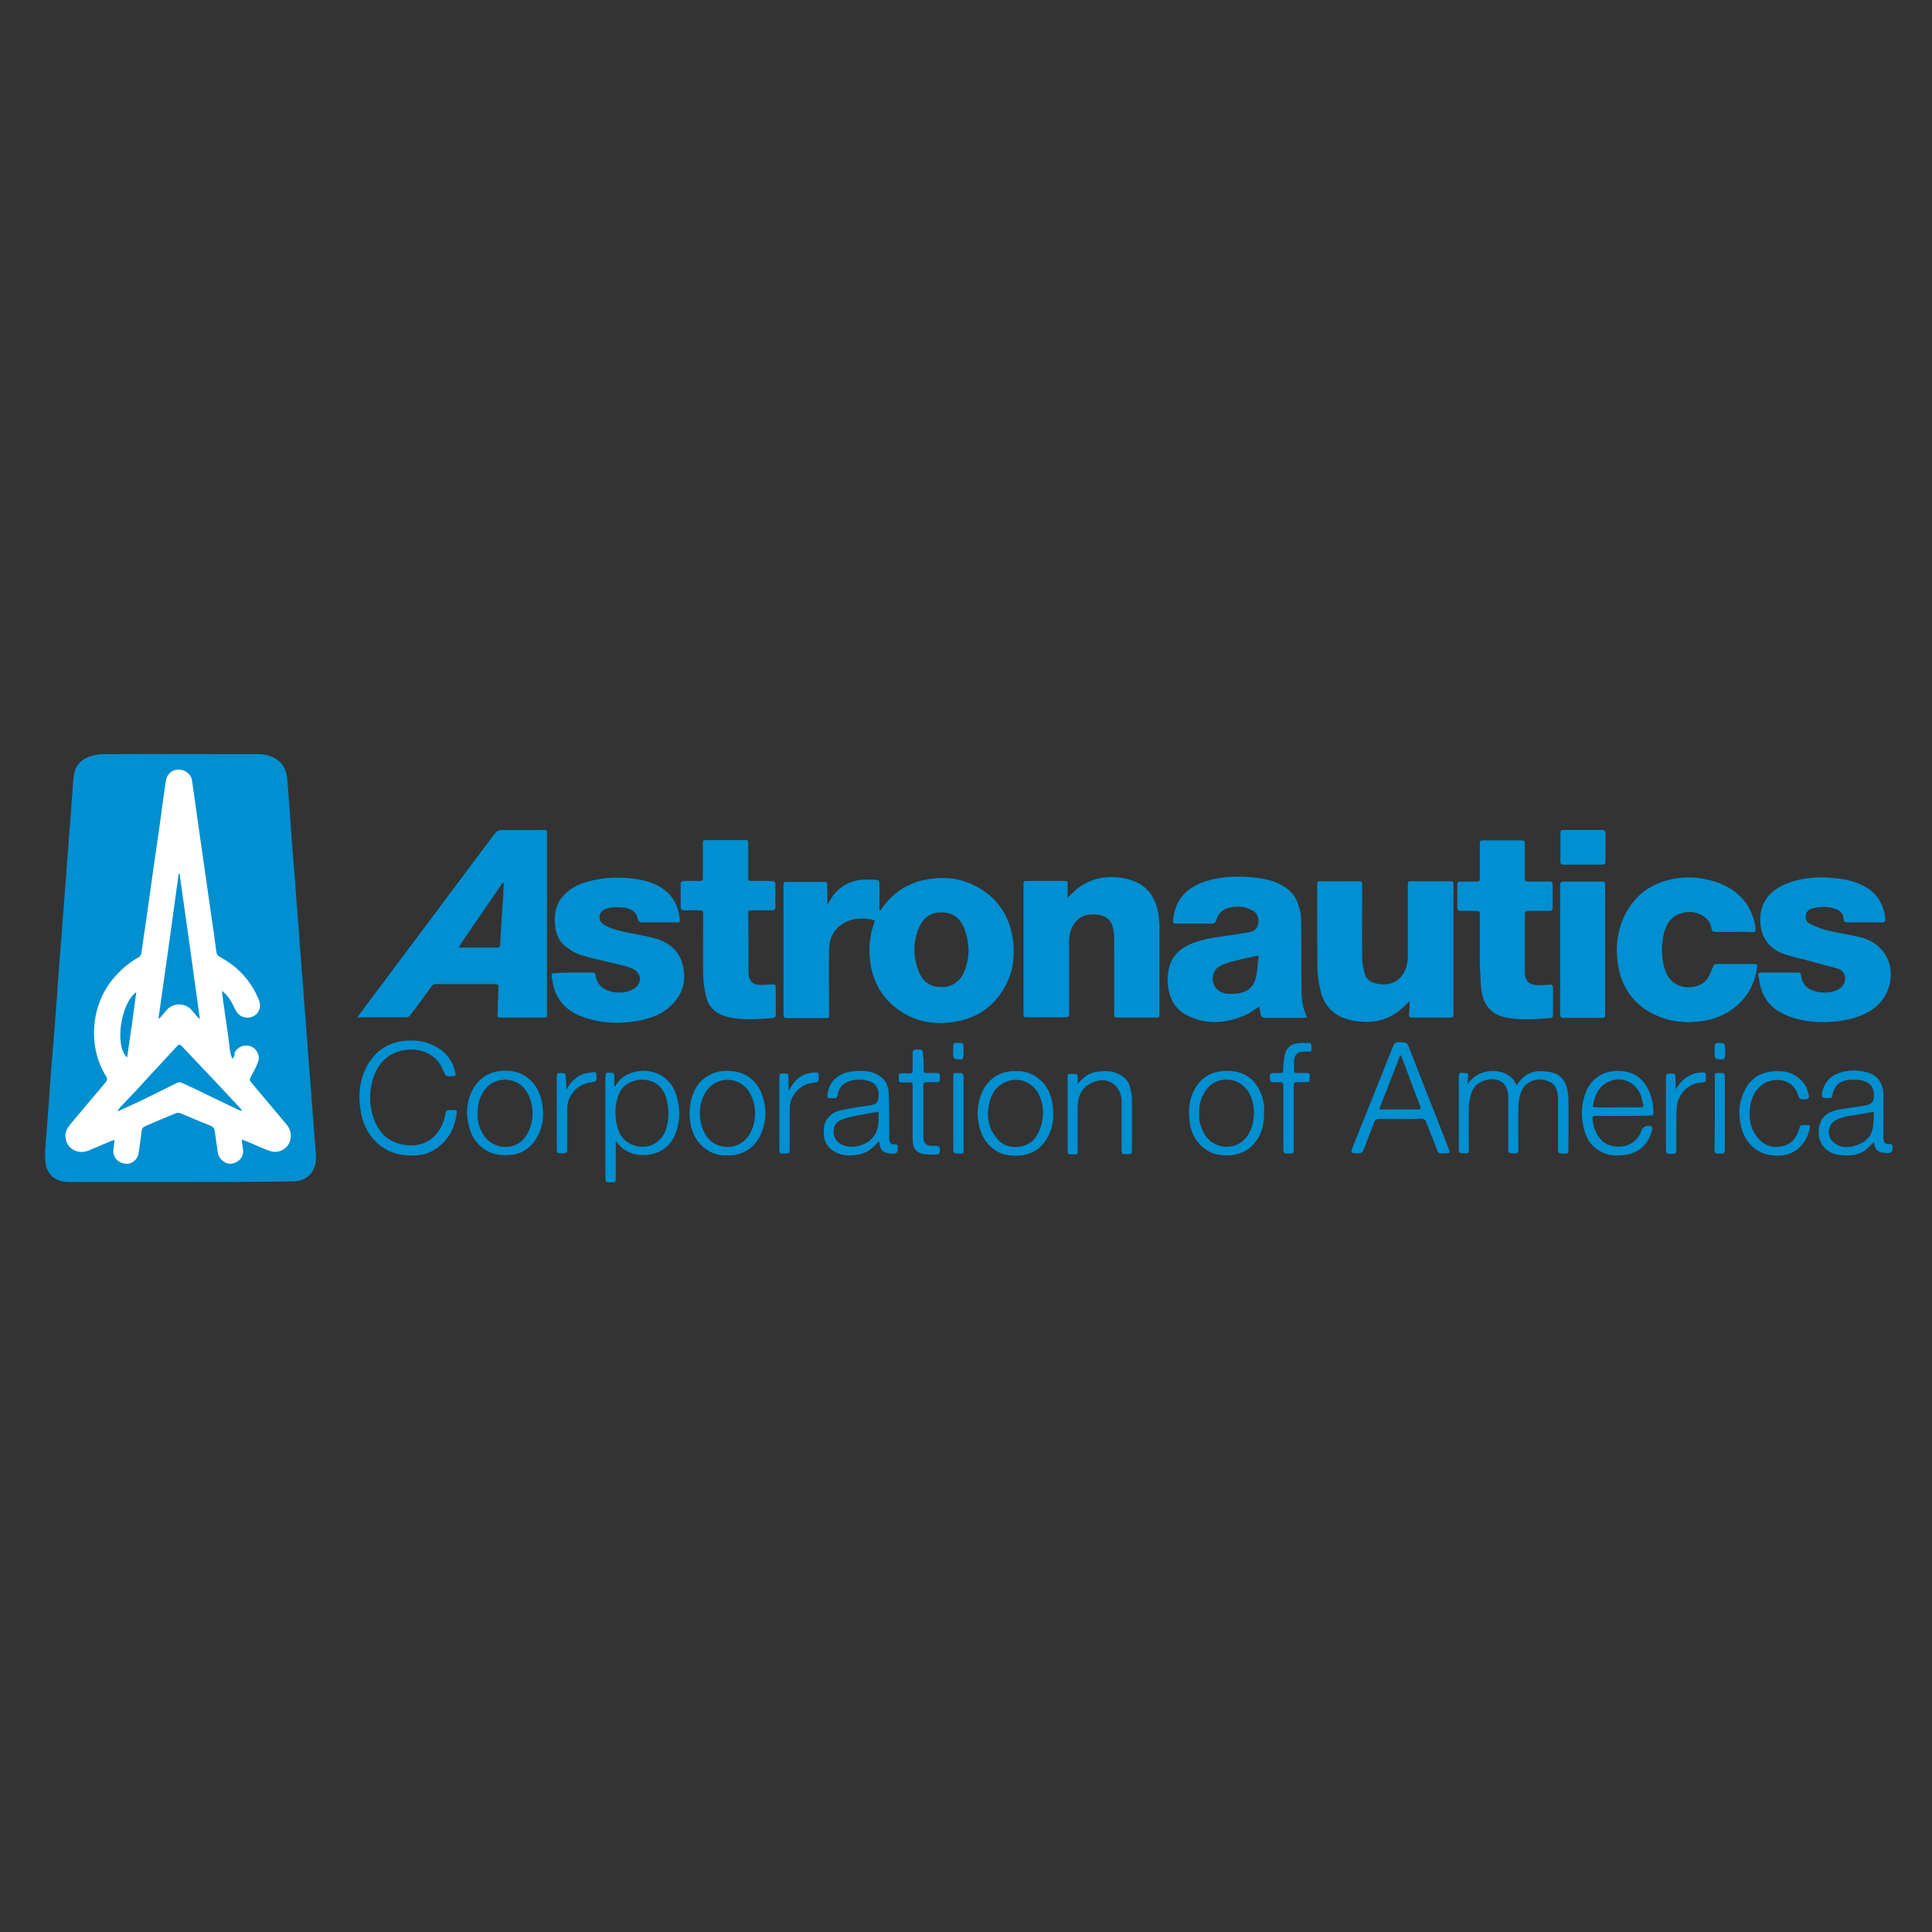 <?xml version="1.0" encoding="utf-8"?>
<!-- Generator: Adobe Illustrator 19.2.1, SVG Export Plug-In . SVG Version: 6.00 Build 0)  -->
<svg version="1.1" id="layer" xmlns="http://www.w3.org/2000/svg" xmlns:xlink="http://www.w3.org/1999/xlink" x="0px" y="0px"
	 viewBox="0 0 652 652" style="enable-background:new 0 0 652 652;" xml:space="preserve">
<rect x="0" y="0" width="652" height="652" fill="#333333" stroke="none"/>
<style type="text/css">
	.st0{fill:#FFFFFF;}
	.st1{fill:#008FD0;}
</style>
<polygon class="st0" points="32.6,261.5 19.8,393.8 100.4,393.8 102.1,381.6 78.3,259.5 34.6,256.6 "/>
<g>
	<path class="st1" d="M60.4,398.9c-12.4,0-24.7,0-37.1,0c-4.1,0-7-2-7.8-5.6c-0.3-1.4-0.3-2.8-0.3-4.3c0.1-2.3,0.3-4.5,0.5-6.8
		c0.3-3.5,0.5-7,0.8-10.5c0.2-3.2,0.4-6.4,0.7-9.7c0.2-3.3,0.5-6.6,0.8-9.9c0.2-2.1,0.3-4.2,0.5-6.3c0.3-3.5,0.5-7.1,0.8-10.6
		c0.2-3.2,0.4-6.4,0.7-9.7c0.2-3.3,0.5-6.6,0.8-9.9c0.2-3.2,0.4-6.3,0.7-9.5c0.2-3.4,0.5-6.8,0.8-10.2c0.2-3.2,0.4-6.3,0.7-9.5
		c0.2-3.4,0.5-6.8,0.8-10.2c0.2-3.2,0.4-6.4,0.7-9.6c0.1-1.8,0.2-3.5,0.5-5.3c0.5-2.9,2.2-4.9,5-5.9c1.5-0.5,3.1-0.9,4.7-0.9
		c17.4-0.1,34.9,0,52.3,0c2.4,0,4.6,0.5,6.6,1.9c2.4,1.7,3.2,4.3,3.4,7.1c0.3,4.4,0.7,8.8,1,13.2c0.2,3.2,0.4,6.4,0.7,9.6
		c0.2,3.3,0.5,6.6,0.8,10c0.2,2.3,0.3,4.5,0.5,6.8c0.2,3.4,0.5,6.8,0.8,10.2c0.2,3.2,0.4,6.3,0.7,9.5c0.2,3.4,0.5,6.8,0.8,10.2
		c0.2,3.1,0.4,6.2,0.7,9.4c0.3,3.4,0.5,6.8,0.8,10.3c0.2,3.1,0.4,6.2,0.7,9.4c0.3,3.4,0.5,6.8,0.8,10.3c0.2,3.1,0.4,6.2,0.7,9.4
		c0.2,2.5,0.4,4.9,0.6,7.4c0.2,2.8-0.1,5.4-2.3,7.5c-1.7,1.6-3.7,2-5.8,2C85.2,398.9,72.8,398.9,60.4,398.9 M78.7,357.1
		c-0.1,0-0.3,0-0.4,0c-0.9-2.4-0.9-5-1.3-7.5c-0.4-2.5-0.7-5.1-1.1-7.6c-0.4-2.5-0.7-5.1-1-7.6c2.2,1.6,3.3,3.8,4.4,6.1
		c1.1,2.5,3.5,3.5,5.9,2.6c2.2-0.9,3.2-3.4,2.1-5.8c-2.6-6.3-7-11.1-13-14.3c-0.8-0.4-1.2-1-1.3-1.9c-0.5-4.1-1.1-8.1-1.7-12.1
		c-1.1-7.5-2.1-15-3.2-22.4c-1.1-7.7-2.2-15.4-3.3-23.2c-0.3-2.2-2.3-3.7-4.6-3.7c-2.1,0-3.9,1.6-4.2,3.7c-0.7,4.5-1.3,9-1.9,13.6
		c-0.9,6-1.7,12.1-2.6,18.1c-1.2,8.9-2.5,17.7-3.8,26.6c-0.1,0.5-0.5,1.2-1,1.4c-3.4,1.9-6.2,4.4-8.7,7.4c-7.4,9-8.4,22.9-2.2,32.7
		c0.6,0.9,0.4,1.4-0.2,2.1c-3.7,4.4-7.4,8.8-11.1,13.2c-1.1,1.3-2.2,2.5-2.4,4.3c-0.3,4.4,3.8,7.2,8,5.4c2.4-1,4.9-2.1,7.3-3.1
		c0.3-0.1,0.7-0.2,1.3-0.4c-0.2,1.2-0.3,2.1-0.4,3c-0.4,2.5,1.2,4.6,3.8,5c2.2,0.4,4.4-1.3,4.7-3.7c0.4-2.5,0.7-4.9,1-7.4
		c0.1-0.7,0.4-1.2,1.1-1.5c3.5-1.5,6.9-3,10.4-4.4c0.5-0.2,1.2-0.2,1.6,0c3.4,1.4,6.8,2.9,10.2,4.2c0.9,0.4,1.3,1,1.4,1.9
		c0.3,2.4,0.7,4.8,1,7.2c0.4,2.3,2.6,4,4.7,3.7c2.6-0.4,4.2-2.5,3.8-5c-0.2-1-0.3-1.9-0.4-3.1c0.7,0.2,1.1,0.4,1.5,0.5
		c2.6,1.1,5.2,2.3,7.9,3.3c2.4,0.9,5-0.1,6.3-2.1c1.3-2,1.1-4.8-0.5-6.7c-4-4.8-8.1-9.6-12.1-14.4c-0.5-0.6-0.5-1-0.1-1.7
		c0.9-1.7,1.9-3.4,2.5-5.2c0.8-2.1-0.5-4.5-2.5-5.2c-2.2-0.8-4.5,0.2-5.5,2.3C79.3,356,79,356.6,78.7,357.1"/>
</g>
<g>
	<path class="st1" d="M295.2,310.6c-7.4-2.2-15.3,1.4-15.4,9.8c-0.1,7.2,0,14.4,0,21.7c0,1.5,0,1.5-1.5,1.5c-4.2,0-8.4,0-12.6,0
		c-1,0-1.3-0.3-1.3-1.3c0-14.5,0-29,0-43.4c0-1.2,0.1-1.3,1.4-1.3c4,0,8,0,12.1,0c1.2,0,1.3,0.1,1.3,1.4c0,2.1,0,4.1,0,6.3
		c0.8-1.2,1.5-2.5,2.3-3.5c2.4-3,5.6-4.5,9.3-4.9c1.5-0.2,3.1,0,4.7,0c1,0,1.3,0.5,1.3,1.4c0,2.6,0,5.2,0,7.8v1.1
		c0.1,0,0.1,0.1,0.2,0.1c0.6-0.7,1.1-1.5,1.7-2.2c4.2-5.2,9.6-7.9,16.1-8.6c5-0.6,9.9,0.1,14.4,2.5c7.2,3.7,11.4,9.8,12.6,17.8
		c0.8,5.9,0.1,11.6-3,16.8c-3.6,6.1-8.9,9.8-15.9,11.1c-7.5,1.4-14.4,0.2-20.5-4.5c-5-3.9-7.8-9.1-8.7-15.3c-0.6-4.6-0.3-9,1.3-13.4
		C295.1,311,295.1,310.8,295.2,310.6 M317.8,333.1c3.5,0.2,6.4-2.2,7.6-5.2c2-4.9,1.9-9.9-0.1-14.8c-1.3-3.3-3.9-5.2-7.5-5.2
		c-3.4-0.1-6,1.6-7.4,4.6c-2.4,5.1-2.4,10.5-0.2,15.7C311.5,331.3,314,333.2,317.8,333.1"/>
	<path class="st1" d="M120.6,343.4c0.3-0.5,0.5-0.9,0.8-1.2c10-13.4,20-26.7,30-40.1c5.2-6.9,10.3-13.8,15.5-20.7
		c0.7-0.9,1.4-1.3,2.6-1.3c4.6,0.1,9.2,0,13.8,0c1.3,0,1.3,0.1,1.3,1.3c0,20.2,0,40.5,0,60.7c0,1.3-0.1,1.3-1.3,1.3
		c-4.7,0-9.5,0-14.2,0c-1.2,0-1.3-0.2-1.2-1.3c0.1-1.1,0.1-2.2,0.1-3.4c0.1-1.8,0.1-3.5,0.2-5.3c0.1-0.9-0.2-1.3-1.2-1.3
		c-6.6,0-13.2,0-19.8,0c-0.7,0-1.2,0.2-1.6,0.8c-2.3,3.2-4.7,6.5-7.1,9.7c-0.3,0.4-0.9,0.7-1.3,0.7c-5.2,0-10.5,0-15.7,0
		C121.2,343.5,121,343.4,120.6,343.4 M170,297.9c-0.1,0-0.2-0.1-0.3-0.1c-5,7.2-9.9,14.5-14.9,21.8c0.3,0.1,0.3,0.2,0.4,0.2
		c4.2,0,8.4,0,12.7,0c0.7,0,0.9-0.4,0.9-1c0.2-3.6,0.4-7.2,0.6-10.8c0.1-1.6,0.3-3.2,0.4-4.8C169.8,301.5,169.9,299.7,170,297.9"/>
	<path class="st1" d="M441.1,343.4c-0.5,0-0.9,0.1-1.3,0.1c-4.2,0-8.4,0-12.7,0c-1.1,0-1.6-0.4-1.7-1.4c-0.1-0.8-0.3-1.6-0.5-2.4
		c-1.6,1-3.1,2.2-4.7,2.9c-6.4,2.8-12.9,3.3-19.3,0.2c-4-1.9-6.1-5.3-6.7-9.8c-0.3-2.2-0.2-4.4,0.4-6.6c1-4,3.8-6.4,7.4-7.9
		c3.4-1.4,6.9-2,10.5-2.5c2.8-0.4,5.7-0.8,8.5-1.3c1.4-0.2,2.8-0.7,3.4-2.2c0.6-1.6,0.4-4-1.5-5.1c-2.8-1.6-5.7-1.8-8.7-0.9
		c-1.9,0.6-3.2,2.1-3.7,4c-0.3,0.9-0.7,1.2-1.7,1.2c-3.9,0-7.8,0-11.7,0c-1.3,0-1.3-0.1-1.2-1.4c0.7-6.8,4.7-10.9,11-12.9
		c4.8-1.5,9.7-1.8,14.7-1.4c2.9,0.2,5.8,0.6,8.5,1.6c3.5,1.3,6.4,3.4,7.8,7c0.6,1.7,1.1,3.5,1.2,5.2c0.1,7.4,0,14.7,0.1,22.1
		c0,3,0,6,0.9,8.9C440.5,341.8,440.7,342.5,441.1,343.4 M424.6,322.5c-3.2,0.7-6.2,1.3-9.2,2.1c-1.4,0.4-2.7,0.9-4,1.6
		c-2.7,1.6-2.9,6-0.3,8c1.9,1.4,4,1.3,6.2,1.1c3.5-0.3,5.9-2.2,6.6-5.7c0.5-2.1,0.5-4.2,0.8-6.4C424.8,323,424.7,322.7,424.6,322.5"
		/>
	<path class="st1" d="M360.3,303c1.1-1.1,2.2-2.3,3.5-3.3c4-3,8.5-4.1,13.5-3.6c3,0.3,5.9,1.1,8.4,2.9c3.1,2.3,4.6,5.6,5.2,9.3
		c0.3,1.8,0.4,3.6,0.4,5.4c0,9.4,0,18.8,0,28.2c0,1.5,0,1.5-1.5,1.5c-4.2,0-8.3,0-12.5,0c-1.3,0-1.3-0.1-1.3-1.3
		c0-7.3,0-14.6,0-21.9c0-2,0.1-4.1-0.2-6.1c-0.6-3.8-2.7-5.4-6.5-5.5c-2.9-0.1-5.3,0.8-6.9,3.3c-1.2,1.8-1.6,3.8-1.6,5.9
		c0,7.9,0,15.9,0,23.8c0,1.7,0,1.7-1.8,1.7c-4.1,0-8.1,0-12.2,0c-1.4,0-1.4-0.1-1.4-1.4c0-14.4,0-28.9,0-43.3c0-1.3,0.1-1.3,1.3-1.3
		c4.1,0,8.2,0,12.3,0c1.3,0,1.3,0.1,1.3,1.3c0,1.4,0,2.7,0,4.1C360.2,303,360.3,303,360.3,303"/>
	<path class="st1" d="M475.7,337.9c-1.4,1.3-2.7,2.7-4.2,3.7c-3.6,2.6-7.6,3.6-12.1,3.2c-2.6-0.2-5.1-0.7-7.4-1.9
		c-3.4-1.8-5.4-4.7-6.3-8.3c-0.6-2.6-1.1-5.2-1.1-7.9c-0.1-9.3-0.1-18.5-0.1-27.8c0-1.5,0-1.5,1.5-1.5c4.1,0,8.1,0,12.2,0
		c1.5,0,1.5,0,1.5,1.6c0,8.1-0.1,16.2,0,24.3c0,1.8,0.4,3.6,0.9,5.4c0.5,1.8,2,2.8,3.8,3.2c5.4,1.3,9.6-1.5,10.5-7
		c0.2-0.9,0.2-1.9,0.2-2.8c0-7.7,0-15.4,0-23.1c0-1.6,0-1.6,1.6-1.6c4.1,0,8.2,0,12.3,0c1.4,0,1.5,0,1.5,1.4c0,14.4,0,28.8,0,43.2
		c0,1.3-0.1,1.4-1.4,1.4c-4.1,0-8.1,0-12.2,0c-1.3,0-1.4-0.1-1.4-1.4C475.7,340.7,475.7,339.3,475.7,337.9"/>
	<path class="st1" d="M193.8,328.2c2,0,4.1,0,6.1,0c0.6,0,1,0.1,1.1,0.8c0.4,3.8,3.3,5.5,6.7,5.9c2.2,0.2,4.4,0,6.3-1.3
		c2.7-1.8,2.6-4.9-0.2-6.5c-1.2-0.6-2.5-1-3.8-1.3c-4.6-1.2-9.2-2.1-13.7-3.4c-1.8-0.5-3.6-1.6-5.2-2.8c-2.2-1.6-3.3-4-3.7-6.6
		c-0.5-3.8-0.1-7.4,2.5-10.5c1.9-2.2,4.3-3.6,6.9-4.5c4.8-1.6,9.7-2.1,14.7-1.7c2.7,0.2,5.4,0.6,8,1.5c5.9,2.1,9.4,6.2,9.9,12.6
		c0.1,0.7-0.2,0.9-0.8,0.9c-4.1,0-8.2,0-12.3,0c-0.3,0-0.9-0.5-1-0.8c-0.4-2.8-2.3-3.9-4.8-4.2c-2-0.2-3.9-0.3-5.9,0.4
		c-1.2,0.4-2.1,1.1-2.3,2.5c-0.1,1.3,0.5,2.2,1.6,2.9c2.1,1.3,4.5,1.8,6.8,2.4c3.4,0.7,6.8,1.2,10.1,2.1c4.8,1.3,8.4,4.1,9.6,9
		c1.2,4.8,0.3,9.3-3.2,13c-3.4,3.7-7.7,5.2-12.5,6c-5.9,1-11.8,0.7-17.5-1.2c-4.7-1.6-8.3-4.4-10-9.2c-0.5-1.4-0.7-3-1-4.5
		c-0.2-0.9,0.2-1.4,1.2-1.3C189.8,328.2,191.8,328.2,193.8,328.2"/>
	<path class="st1" d="M600.6,328.2c2,0,4.1,0,6.1,0c0.5,0,1,0.1,1.1,0.8c0.4,4.2,3.6,5.6,6.7,5.9c2.2,0.2,4.4,0,6.3-1.3
		c1.3-0.8,1.9-2.1,1.9-3.5c-0.1-1.6-1-2.7-2.5-3.2c-2.6-0.8-5.3-1.4-8-2.2c-3.5-1-7.2-1.7-10.6-2.9c-4.4-1.7-7-5-7.5-9.9
		c-0.7-7.8,3.9-11.8,9.1-13.8c4.9-1.9,10-2.3,15.3-1.8c3.6,0.3,7.1,0.9,10.3,2.6c4.4,2.2,6.7,5.8,7.4,10.6c0.2,1.6,0,1.8-1.5,1.8
		c-3.7,0-7.5,0-11.2,0c-0.9,0-1.3-0.2-1.3-1.2c-0.1-1.6-1.1-2.7-2.6-3.3c-2.7-1-5.4-0.9-8.1-0.2c-1.1,0.3-1.9,1.1-2.1,2.3
		c-0.2,1.2,0.3,2.3,1.3,2.8c1.9,0.9,3.9,1.8,6,2.3c3.7,0.9,7.5,1.4,11.2,2.3c5.5,1.3,9.5,5.7,10.1,10.9c0.7,6-2.4,11.7-7.8,14.5
		c-3.6,1.9-7.5,2.8-11.6,3.1c-4.9,0.4-9.7,0-14.3-1.6c-4.3-1.5-7.7-3.9-9.5-8.2c-0.8-1.8-1-3.8-1.4-5.7c-0.2-0.8,0.3-1.1,1.1-1.1
		C596.4,328.2,598.5,328.2,600.6,328.2"/>
	<path class="st1" d="M585.1,314.5c-2.1,0-4.2,0-6.2,0c-0.8,0-1.2-0.3-1.3-1.1c-0.4-3.7-4.7-6-8.2-5.6c-4.9,0.5-7.1,3.5-8,7.8
		c-0.8,4.1-0.8,8.2,0.7,12.3c2.6,6.7,10.7,6.3,13.7,2.9c1-1.2,1.6-2.8,2.2-4.3c0.3-0.8,0.6-1.2,1.5-1.2c4.1,0,8.2,0,12.4,0
		c0.9,0,1.3,0.3,1.1,1.2c-0.7,4.6-2.5,8.7-5.9,12c-4,3.9-8.9,5.8-14.4,6.3c-4.1,0.4-8.1,0-12-1.4c-8.4-3.1-13.3-9.2-14.7-17.9
		c-0.9-6-0.2-11.9,2.7-17.4c3-5.5,7.5-9.2,13.5-10.9c6-1.7,12-1.4,17.9,0.8c7,2.7,11.3,7.8,12.4,15.3c0.1,0.9-0.1,1.3-1.1,1.3
		C589.3,314.4,587.2,314.5,585.1,314.5"/>
	<path class="st1" d="M252.6,318.6c0,3.1,0,6.3,0,9.4c0,3,1.3,4.4,4.3,4.4c1.2,0,2.3-0.1,3.5-0.2c1.2-0.1,1.4,0.1,1.4,1.3
		c0,2.9,0,5.9,0,8.8c0,0.8-0.2,1.2-1.1,1.3c-5.2,0.3-10.4,0.9-15.5-0.5c-3.7-1-6.2-3.3-7-7.1c-0.5-2.4-0.9-4.8-0.9-7.2
		c-0.1-6.6,0-13.2,0-19.7c0-1.9,0-1.9-1.9-1.9c-1.5,0-3.1,0-4.6,0c-0.7,0-1.1-0.3-1.1-1c0-2.6,0-5.2,0-7.8c0-0.8,0.4-1.1,1.1-1.1
		c1.7,0,3.4,0,5.1,0c1.3,0,1.3-0.1,1.3-1.3c0-3.7,0-7.4,0-11.1c0-1.4,0-1.4,1.4-1.4c4.2,0,8.4,0,12.6,0c1.3,0,1.3,0.1,1.3,1.3
		c0,3.7,0,7.4,0,11.1c0,1.4,0,1.4,1.5,1.4c2.1,0,4.3,0,6.4,0c0.9,0,1.4,0.3,1.3,1.3c-0.1,2.5,0,4.9,0,7.4c0,1-0.4,1.3-1.3,1.2
		c-2.1,0-4.3,0-6.4,0c-1.5,0-1.5,0-1.5,1.6C252.6,312.1,252.6,315.3,252.6,318.6"/>
	<path class="st1" d="M499.4,319.7c0-3.6,0-7.2,0-10.7c0-1.6,0-1.6-1.7-1.6c-1.6,0-3.1,0-4.7,0c-0.9,0-1.2-0.3-1.2-1.2
		c0-2.5,0-5,0-7.6c0-0.9,0.3-1.1,1.2-1.1c1.6,0,3.2,0,4.8,0c1.6,0,1.6,0,1.6-1.7c0-3.6,0-7.2,0-10.8c0-1.3,0.1-1.4,1.4-1.4
		c4.2,0,8.3,0,12.5,0c1.2,0,1.3,0.1,1.3,1.4c0,3.6,0,7.2,0,10.8c0,1.7,0,1.7,1.8,1.7c2.1,0,4.3,0,6.4,0c0.9,0,1.2,0.3,1.2,1.2
		c0,2.5,0,5,0,7.5c0,1-0.4,1.2-1.3,1.2c-2.3,0-4.6,0-6.9,0c-0.9,0-1.2,0.3-1.2,1.2c0,6.4,0,12.9,0,19.3c0,3.2,1.5,4.6,4.7,4.6
		c1.1,0,2.2-0.1,3.4-0.2c1.1-0.1,1.4,0.1,1.4,1.2c0,3,0,5.9,0,8.9c0,0.8-0.3,1.2-1.1,1.2c-5.1,0.4-10.2,0.8-15.2-0.3
		c-4.4-1-7.1-4-7.8-8.8c-0.3-1.8-0.4-3.6-0.4-5.4C499.3,325.9,499.4,322.8,499.4,319.7"/>
	<path class="st1" d="M541.7,320.6c0,7.2,0,14.3,0,21.5c0,1.4,0,1.4-1.4,1.4c-4.2,0-8.3,0-12.5,0c-0.9,0-1.3-0.3-1.3-1.2
		c0-14.5,0-29.1,0-43.6c0-1,0.4-1.2,1.3-1.2c4.2,0,8.4,0,12.6,0c1.2,0,1.3,0.1,1.3,1.4C541.7,306.1,541.7,313.3,541.7,320.6"/>
	<path class="st1" d="M495.3,366c3.6-6.2,14-6.1,16.5,0.2c0.3-0.3,0.5-0.6,0.7-0.9c1.8-2.4,4.1-3.8,7.1-3.8c1.5,0,3,0.1,4.4,0.5
		c2.4,0.6,3.9,2.4,4.7,4.7c0.3,1.1,0.5,2.3,0.6,3.5c0.1,5.9,0,11.8,0,17.7c0,1.3-0.1,1.4-1.4,1.4c-2.1,0-2.1,0-2.1-2.1
		c0-5.4,0-10.8,0-16.3c0-0.5,0-1-0.1-1.4c-0.4-3.1-1.8-4.5-4.8-5.1c-2.9-0.5-5.8,0.8-7.1,3.1c-1.2,2.2-1.4,4.7-1.4,7.1
		c-0.1,4.4,0,8.9,0,13.3c0,1.3-0.1,1.3-1.3,1.3c0,0-0.1,0-0.1,0c-2,0-2,0-2-2c0-5.6,0-11.2,0-16.9c0-5.8-4.5-7-8.5-5.5
		c-2,0.8-3.4,2.2-4,4.3c-0.4,1.5-0.8,3.1-0.8,4.6c-0.1,4.7,0,9.5,0,14.2c0,1.3-0.1,1.3-1.3,1.3c-2.1,0-2.1,0-2.1-2.2
		c0-7.8,0-15.7,0-23.5c0-0.5,0.2-1.4,0.4-1.4c0.8-0.1,1.7,0,2.5,0.1c0.1,0,0.3,0.6,0.3,0.9C495.3,364.1,495.3,365.1,495.3,366"/>
	<path class="st1" d="M472.6,377.6c-2.4,0-4.8,0-7.3,0c-0.8,0-1.2,0.3-1.5,1c-1.2,3.2-2.4,6.3-3.6,9.4c-0.3,0.9-0.8,1.2-1.7,1.2
		c-2.8,0-2.8,0-1.8-2.6c4.5-11.2,9-22.3,13.4-33.5c0.4-1.1,1-1.5,2.2-1.4c2.5,0.1,2.5,0,3.4,2.3c4.4,11.1,8.7,22.3,13.1,33.4
		c0.1,0.2,0.1,0.3,0.2,0.5c0.4,1.1,0.3,1.3-0.9,1.3c-3.2,0-2.5,0.4-3.6-2.4c-1.1-2.7-2.1-5.4-3.2-8.1c-0.3-0.8-0.8-1.2-1.7-1.2
		C477.4,377.7,475,377.6,472.6,377.6 M465.5,374.2c0.3,0.1,0.4,0.2,0.5,0.2c4.2,0,8.4,0,12.7,0c0.8,0,0.8-0.4,0.6-1
		c-1.8-4.6-3.5-9.2-5.2-13.9c-0.4-1.1-0.9-2.2-1.3-3.3c-0.1,0-0.2,0-0.3,0C470.2,362.2,467.9,368.1,465.5,374.2"/>
</g>
<g>
	<path class="st1" d="M138.9,389.9c-8.7,0.3-15.2-5.5-17-13.9c-1.1-5.5-0.8-10.8,1.7-15.8c2.8-5.4,7.2-8.4,13.2-9
		c4.5-0.4,8.7,0.6,12.3,3.3c2.5,1.9,4,4.6,4.6,7.7c0.1,0.7-0.1,1.1-0.8,1c-0.1,0-0.1,0-0.2,0c-2.3,0.1-2.3,0.1-3.2-2.1
		c-2.2-5.5-7.6-7.4-12.5-6.8c-6.4,0.8-10.3,5.3-11.6,11.5c-0.9,4.4-0.6,8.8,1.2,12.9c2,4.5,5.4,7.1,10.2,7.7
		c7.8,1.1,12.5-4.3,13.5-10.5c0.2-1,0.5-1.4,1.5-1.3c2.7,0.1,2.6-0.4,2.1,2.5c-0.8,4-2.6,7.5-6,10
		C145.3,389.2,142.2,390.1,138.9,389.9"/>
	<path class="st1" d="M207.6,366.7c0.9-1.7,2.2-3.1,4-4c6.3-3.1,14.3-0.8,16.7,7c1.3,4.3,1.3,8.7-0.4,13c-1.8,4.5-5.7,7-10.5,7.1
		c-4,0.1-7.2-1.4-9.6-4.8v1.1c0,3.9,0,7.7,0,11.6c0,1.3-0.1,1.3-1.3,1.3c-2.2,0-2.2,0-2.2-2.2c0-11.1,0-22.2,0-33.3
		c0-0.5,0.1-1.3,0.3-1.4c0.8-0.2,1.6-0.1,2.4,0c0.1,0,0.3,0.6,0.3,0.9c0,1.2,0,2.3,0,3.5C207.5,366.6,207.6,366.7,207.6,366.7
		 M207.7,375.5c0.1,1.2,0.1,2.3,0.3,3.4c0.7,3.7,2.4,6.6,6.3,7.7c3.6,1.1,7-0.1,9.2-3c2.8-3.8,2.7-12.1,0-15.9
		c-3.4-4.9-11.5-4.2-14.2,0.6C208.1,370.6,207.7,373,207.7,375.5"/>
	<path class="st1" d="M296.7,385.1c-1.2,1.1-2.1,2.3-3.4,3.1c-1.2,0.8-2.6,1.3-3.9,1.5c-2.5,0.4-5.1,0.4-7.5-0.9
		c-2.5-1.3-3.9-3.4-3.9-6.3c0-1.7,0-3.3,1.1-4.8c1-1.4,2.3-2.4,3.9-2.8c2.4-0.6,4.8-1,7.2-1.4c1.2-0.2,2.4-0.3,3.6-0.5
		c1.8-0.3,2.5-1,2.7-2.8c0.2-2.6-0.8-4.7-3.4-5.4c-2.5-0.7-4.9-0.7-7.3,0.4c-1.8,0.8-2.7,2.3-3.1,4.2c-0.1,0.5-0.4,1.2-0.6,1.2
		c-0.9,0.1-1.8,0-2.7-0.1c-0.1,0-0.2-0.6-0.2-0.9c0.6-5.1,4.2-7.7,9-8.1c2.6-0.2,5.2-0.2,7.6,1c2.6,1.2,3.9,3.4,4.1,6.1
		c0.2,4.3,0.2,8.6,0.2,13c0,0.9,0,1.8,0,2.8c0,1.3,0.6,1.9,1.9,1.8c0.8-0.1,1,0.2,1,1c0,1.9-0.4,2.3-2.4,2.1
		c-2.6-0.2-3.6-1.1-3.8-3.7C296.7,385.4,296.7,385.3,296.7,385.1 M296.5,375.2c-2.6,0.4-5,0.8-7.5,1.3c-1.6,0.3-3.3,0.7-4.8,1.3
		c-1.4,0.5-2.5,1.5-2.8,3.1c-0.4,2.6,0.7,4.6,3.2,5.6c3.1,1.3,7.9,0,10-2.7C296.8,381.2,296.5,378.2,296.5,375.2"/>
	<path class="st1" d="M632.6,385.4c-1,0.8-1.9,1.7-2.8,2.5c-1.7,1.4-3.7,2-6,2c-1.8,0-3.6,0-5.3-0.7c-3.5-1.4-5.1-4.6-4.7-8.1
		c0.5-3.9,2.6-5.9,7-6.7c2.8-0.5,5.7-0.8,8.5-1.3c2.4-0.4,3.1-1.2,3.1-3.7c-0.1-2.5-1.3-4.1-3.8-4.7c-2-0.5-4-0.5-6.1,0
		c-2.4,0.7-3.7,2.4-4.1,4.9c-0.1,0.8-0.4,1-1.2,1c-2.5,0-2.7-0.2-2.1-2.6c0.7-2.7,2.4-4.6,5-5.7c3.3-1.3,6.7-1.3,10-0.4
		c3.5,0.9,5.5,3.8,5.5,7.5c0,4.6,0,9.1,0,13.7c0,0.3,0,0.7,0,1c0.1,1.6,0.6,2.1,2.2,2c0.7,0,0.9,0.2,0.9,0.8
		c0.1,1.9-0.4,2.4-2.4,2.2c-2.1-0.2-3.7-0.7-3.8-3.6C632.7,385.5,632.6,385.4,632.6,385.4 M632.4,375.2c-2.1,0.4-4,0.7-5.8,1
		c-2.4,0.4-5,0.6-7.2,1.9c-2.8,1.6-3,5.7-0.4,7.6c2.5,1.9,5.2,1.7,8,0.6c2.4-0.9,4.4-2.6,4.9-5.2
		C632.4,379.1,632.3,377.1,632.4,375.2"/>
</g>
<g>
	<path class="st1" d="M547.7,376.6c-3.1,0-6.1,0-9.2,0c-0.6,0-1.1,0.1-1.1,0.9c0.3,2.9,1.2,5.6,3.4,7.6c3.3,3,10.9,2.8,13.1-3.4
		c0.5-1.5,1.8-2.1,3.4-1.6c0.2,0.1,0.4,0.6,0.4,0.8c-1.3,5.1-4.3,8.3-9.7,8.9c-2.5,0.3-5,0.2-7.3-0.9c-3.3-1.6-5.2-4.2-6.1-7.7
		c-1.2-4.4-1-8.7,0.7-12.9c1.7-4.2,5.7-6.8,10.2-6.9c3.6-0.1,6.7,0.9,9.1,3.7c1.9,2.3,2.8,5,3.2,7.8c0.1,0.8,0.1,1.6,0.2,2.4
		c0.1,0.9-0.3,1.2-1.2,1.2C553.8,376.6,550.8,376.6,547.7,376.6 M546,373.7c2.5,0,5,0,7.5,0c0.8,0,1.3-0.2,1-1.1
		c-0.3-0.9-0.4-1.9-0.7-2.8c-2-5.3-7.8-7.2-12.4-3.9c-2.2,1.6-3.1,4-3.7,6.5c-0.3,1.2-0.2,1.2,1,1.3
		C541.1,373.8,543.5,373.7,546,373.7"/>
	<path class="st1" d="M342.8,361.5c3.2-0.2,6,0.9,8.4,3.1c2.2,2,3.4,4.6,3.9,7.5c0.8,4.3,0.4,8.5-1.9,12.3c-2.2,3.6-5.5,5.4-9.7,5.6
		c-2.6,0.1-5-0.2-7.3-1.6c-2.6-1.6-4.3-3.9-5.3-6.8c-1.4-4.2-1.3-8.4,0.3-12.5C332.9,364.7,337.2,361.2,342.8,361.5 M352,375.7
		c0-2.3-0.4-4.1-1.3-6.1c-2.1-4.6-7.4-6.5-11.9-4.2c-2.5,1.3-4,3.4-4.7,6c-1.4,5.1-0.8,9.8,3.2,13.7c3.1,3,9.2,2.5,11.9-0.9
		C351.1,381.7,351.9,378.8,352,375.7"/>
	<path class="st1" d="M426.6,375.3c0.1,4.7-1.1,8.5-4.2,11.5c-2.1,2-4.6,2.9-7.5,3.1c-3,0.1-5.8-0.3-8.3-2.2
		c-3.2-2.4-4.8-5.7-5.2-9.6c-0.4-3.6-0.1-7.1,1.7-10.4c2.2-4,5.6-6.1,10.3-6.3c4.7-0.2,8.6,1.4,11.1,5.5
		C426.1,369.6,426.8,372.6,426.6,375.3 M404.7,375.9c-0.2,2.2,0.5,4.5,1.7,6.7c2.9,5.3,10.6,6,14.3,1.1c3.1-4.1,3.3-11,0.5-15.4
		c-3.1-4.8-10-5.4-13.7-1.1C405.5,369.6,404.6,372.5,404.7,375.9"/>
	<path class="st1" d="M245.4,389.9c-3.2,0.2-6-0.9-8.4-3.1c-2.2-2-3.5-4.7-4-7.7c-0.6-3.6-0.3-7.1,1.1-10.5c1.8-4.3,6-7.1,10.6-7.2
		c2.6-0.1,5,0.3,7.3,1.6c2.5,1.5,4.2,3.7,5.2,6.5c1.5,4.2,1.5,8.3-0.1,12.5C255.4,386.8,250.9,390.2,245.4,389.9 M236.2,375.7
		c0,2.7,0.6,5.1,2,7.4c3.2,5.1,10.8,5.3,14.3,0.4c3.1-4.5,3.1-11,0-15.5c-3.3-4.7-10.4-4.8-13.8-0.2
		C236.9,370.1,236.2,372.8,236.2,375.7"/>
	<path class="st1" d="M157.6,375.7c0-3.1,0.7-6.1,2.4-8.8c1.9-3,4.7-4.9,8.2-5.4c3.7-0.5,7.2,0,10.2,2.5c2.7,2.2,4,5.2,4.6,8.5
		c0.7,4.5,0.1,8.8-2.6,12.6c-2.2,3-5.1,4.6-8.9,4.7c-3.1,0.2-5.9-0.4-8.4-2.2c-3-2.2-4.5-5.2-5.1-8.8
		C157.8,377.9,157.7,376.8,157.6,375.7 M161.2,375.9c-0.1,2.2,0.4,4.4,1.6,6.5c3.1,5.7,11,6.3,14.6,1.1c3.1-4.4,3.1-11.1,0-15.6
		c-3.2-4.6-10.3-4.7-13.7-0.3C161.9,370,161.1,372.7,161.2,375.9"/>
	<path class="st1" d="M363.6,365.9c1.8-2.2,3.8-3.8,6.5-4.2c2.7-0.4,5.4-0.4,7.9,1c1.5,0.8,2.7,2,3.2,3.7c0.4,1.5,0.8,3.1,0.8,4.6
		c0.1,5.7,0,11.3,0,17c0,1.4,0,1.4-1.4,1.5c-2.1,0-2.1,0-2.1-2c0-5.2,0-10.4,0-15.6c0-0.5,0-1.1-0.1-1.6c-0.9-4.8-5.2-7-9.7-5
		c-3.5,1.5-4.9,4.4-5,8c-0.1,4.9,0,9.9,0,14.8c0,1.5,0,1.5-1.5,1.5c-1.9,0-1.9,0-1.9-2c0-7.9,0-15.9,0-23.8c0-1.4,0-1.4,1.4-1.4
		c2,0,2,0,2,2.1V365.9z"/>
	<path class="st1" d="M600.1,361.5c2.9-0.1,5.7,0.9,8,3.3c1.4,1.5,2.1,3.3,2.4,5.3c0,0.2-0.3,0.7-0.6,0.8c-0.4,0.1-0.8,0-1.2,0.1
		c-1.1,0.1-1.6-0.3-1.9-1.4c-1.8-5.9-8.2-6-11.6-3.9c-2.9,1.9-4.2,4.8-4.6,8c-0.5,3.7,0.1,7.3,2.6,10.3c2.1,2.5,4.8,3.5,7.9,2.9
		c3.3-0.6,5.2-2.8,6.1-6c0.1-0.5,0.4-1.2,0.7-1.2c0.9-0.1,1.8,0,2.7,0c0.1,0,0.2,0.5,0.2,0.7c-0.8,5.1-4.8,9.7-10.7,9.6
		c-3,0-5.7-0.6-8.1-2.5c-2.6-2.1-4-4.9-4.6-8.1c-0.8-3.9-0.5-7.8,1.4-11.4C590.9,363.6,594.7,361.4,600.1,361.5"/>
	<path class="st1" d="M534.1,291.8c-2.1,0-4.3,0-6.4,0c-0.8,0-1.1-0.3-1.1-1.1c0-3.2,0-6.4,0-9.6c0-0.7,0.3-1,1-1
		c4.4,0,8.7,0,13.1,0c0.8,0,1.1,0.4,1.1,1.1c0,3.2,0,6.3,0,9.5c0,0.8-0.3,1.1-1.1,1.1C538.5,291.8,536.3,291.8,534.1,291.8"/>
	<path class="st1" d="M433.1,377.2c0-3.6,0-7.1,0-10.7c0-1-0.3-1.4-1.3-1.3c-0.8,0.1-1.6,0-2.3,0c-0.6,0-0.8-0.3-0.9-0.9
		c-0.2-2.1-0.1-2.2,2-2.2c2.8,0,2.4,0.3,2.5-2.5c0.1-1.3,0.2-2.7,0.6-4c0.5-2,2-3.2,4-3.5c1.3-0.2,2.6-0.1,4-0.1
		c0.6,0,0.9,0.4,0.9,1c0,0.3,0,0.6,0,0.9c0.1,0.8-0.2,1.2-1.1,1c-0.4-0.1-0.9,0-1.3,0c-2.3,0-3.3,0.9-3.5,3.2c-0.1,1,0,2,0,3.1
		c0,0.7,0.3,0.9,0.9,0.9c1.1,0,2.2,0,3.3,0c0.8,0,1.2,0.3,1.1,1.1c0,0.2,0,0.4,0,0.6c0,1.3-0.1,1.4-1.4,1.4c-1,0-1.9,0-2.9,0
		c-0.8,0-1.1,0.3-1.1,1.1c0,1.9,0,3.7,0,5.6c0,5.3,0,10.7,0,16c0,1.3-0.1,1.4-1.4,1.4c-2.1,0-2.1,0-2.1-2.1V377.2z"/>
	<path class="st1" d="M311.7,358.1c0,1,0,2,0,3c0,0.7,0.3,1.1,1,1c1,0,2,0,3.1,0c1.3,0,1.4,0.1,1.4,1.5c0,0.2,0,0.4,0,0.6
		c0,0.7-0.3,1-1,1c-1.1,0-2.2,0-3.4,0c-0.8,0-1.2,0.2-1.2,1.1c0,5.8,0,11.6,0,17.5c0,2.1,1.2,3,3.2,2.9c0.1,0,0.2,0,0.3,0
		c1.8-0.3,2.6,0.7,1.9,2.4c-0.1,0.2-0.4,0.5-0.7,0.5c-1.4,0-2.9,0.1-4.3-0.1c-2.8-0.4-4-1.9-4-5.1c0-5.5,0-11,0-16.6
		c0-2.8,0.3-2.5-2.5-2.5c-0.2,0-0.5,0-0.7,0c-1.5,0-1.5,0-1.5-1.5c0-1.6,0-1.6,1.6-1.6c0.1,0,0.2,0,0.3,0c3.2,0,2.7,0.4,2.8-2.8
		c0-1.4,0-2.7,0-4.1c0-0.7,0.3-1,1-1.1c2.5-0.1,2.5-0.1,2.5,2.4C311.7,357,311.7,357.6,311.7,358.1"/>
	<path class="st1" d="M565.5,367.6c1.2-1.8,2.5-3.4,4.3-4.4c1.5-0.9,3.2-1.3,5-1.3c0.7,0,0.9,0.3,0.9,0.9c0,0.1,0,0.1,0,0.2
		c0.1,2.2,0.1,2.2-2.1,2.4c-3.8,0.3-7.3,3.8-7.7,8c-0.2,2.7-0.2,5.4-0.2,8.2c0,2.2,0,4.4,0,6.6c0,0.8-0.3,1.1-1.1,1.2
		c-2.4,0-2.4,0.1-2.4-2.3c0-7.7,0-15.5,0-23.2c0-0.5,0.2-1.4,0.4-1.5c0.8-0.2,1.7-0.1,2.5,0c0.1,0,0.3,0.6,0.3,1
		C565.5,364.7,565.5,366.1,565.5,367.6"/>
	<path class="st1" d="M191.1,367.8c1.4-2.5,3.2-4.5,5.9-5.4c1-0.3,2.2-0.4,3.3-0.6c0.7-0.1,1,0.3,1,1c0.1,2.2,0.1,2.2-2.1,2.5
		c-4.3,0.5-7.7,4.4-7.8,8.7c0,4.6,0,9.1,0,13.7c0,1.3-0.1,1.4-1.5,1.5c-0.1,0-0.1,0-0.2,0c-1.8,0-1.8,0-1.8-1.8c0-8,0-15.9,0-23.9
		c0-0.5,0.1-1.3,0.3-1.3c0.8-0.2,1.6-0.1,2.4,0c0.1,0,0.3,0.6,0.3,1C191.1,364.8,191.1,366.3,191.1,367.8"/>
	<path class="st1" d="M266.3,367.9c0.2-0.4,0.4-0.8,0.6-1.1c1.9-3.1,4.6-4.8,8.3-4.9c0.8,0,1.2,0.3,1.1,1.1c0,0.1,0,0.1,0,0.2
		c0,2,0,2-2,2.2c-4.3,0.5-7.8,4.3-7.8,8.7c0,4.5,0,9.1,0,13.6c0,1.5-0.1,1.6-1.5,1.6c-2,0-2,0-2-1.9c0-7.9,0-15.9,0-23.8
		c0-0.5,0.2-1.3,0.4-1.3c0.8-0.1,1.6-0.1,2.4,0.1c0.1,0,0.3,0.7,0.3,1c0,1.5,0,3,0,4.5C266.2,367.9,266.3,367.9,266.3,367.9"/>
	<path class="st1" d="M321.7,375.7c0-4.1,0-8.2,0-12.3c0-1.3,0.1-1.3,1.3-1.3c2.2,0,2.2,0,2.2,2.2c0,7.9,0,15.7,0,23.6
		c0,1.4,0,1.4-1.4,1.4c-2.1,0-2.1,0-2.1-2C321.7,383.4,321.7,379.6,321.7,375.7"/>
	<path class="st1" d="M578.7,375.7c0-4.1,0-8.2,0-12.3c0-1.3,0.1-1.3,1.3-1.3c0,0,0.1,0,0.1,0c2,0,2,0,2,2c0,7.8,0,15.6,0,23.4
		c0,1.8,0,1.8-1.8,1.8c-0.1,0-0.3,0-0.4,0c-0.9,0.1-1.3-0.3-1.3-1.2C578.7,383.9,578.7,379.8,578.7,375.7"/>
	<path class="st1" d="M325.2,354.7v0.4c0,2.5-0.2,2.7-2.7,2.3c-0.3,0-0.7-0.5-0.8-0.8c-0.1-1.3-0.1-2.6,0-3.9c0-0.3,0.3-0.7,0.4-0.7
		c0.9-0.1,1.8-0.1,2.6,0c0.2,0,0.4,0.5,0.4,0.7C325.2,353.4,325.2,354,325.2,354.7L325.2,354.7z"/>
	<path class="st1" d="M582.2,354.7v0.4c0,2.5-0.2,2.7-2.7,2.3c-0.3,0-0.7-0.5-0.8-0.7c-0.1-1.4-0.1-2.7,0-4.1c0-0.2,0.4-0.6,0.6-0.6
		c0.7-0.1,1.4-0.1,2.1,0c0.3,0,0.6,0.5,0.7,0.8C582.3,353.4,582.2,354,582.2,354.7L582.2,354.7z"/>
	<path class="st1" d="M67.2,343.8c-0.8-0.9-1.6-1.8-2.4-2.8c-2.2-2.7-6.4-2.7-8.6-0.1c-0.8,1-1.6,1.9-2.4,2.8
		c-0.1,0-0.2-0.1-0.3-0.1c2.3-16.2,4.6-32.4,6.8-48.7c0.1,0,0.2,0,0.3,0c2.3,16.2,4.6,32.4,6.8,48.6
		C67.4,343.7,67.3,343.7,67.2,343.8"/>
	<path class="st1" d="M81.4,374.9c-0.3-0.1-0.5-0.2-0.8-0.3c-5.3-2.5-10.6-5.1-15.8-7.6c-1.1-0.5-2.2-1-3.2-1.5
		c-0.7-0.4-1.3-0.3-2,0c-3.9,1.9-7.8,3.9-11.7,5.8c-2.5,1.2-5.1,2.3-7.6,3.5c-0.2,0.1-0.4,0.1-0.7,0.1c0.6-0.7,1.1-1.4,1.7-2
		c2.5-2.6,5-5.2,7.4-7.9c3.7-4,7.4-8,11.1-12c0.6-0.6,0.9-0.6,1.5,0c3.6,3.8,7.2,7.6,10.8,11.4c3,3.2,6,6.4,8.9,9.5
		c0.2,0.2,0.4,0.5,0.6,0.8C81.5,374.8,81.4,374.9,81.4,374.9"/>
	<path class="st1" d="M42.9,356.9c-4.3-3.9-2.2-18.3,3.1-22.1C45,342.3,44,349.5,42.9,356.9"/>
</g>
</svg>
